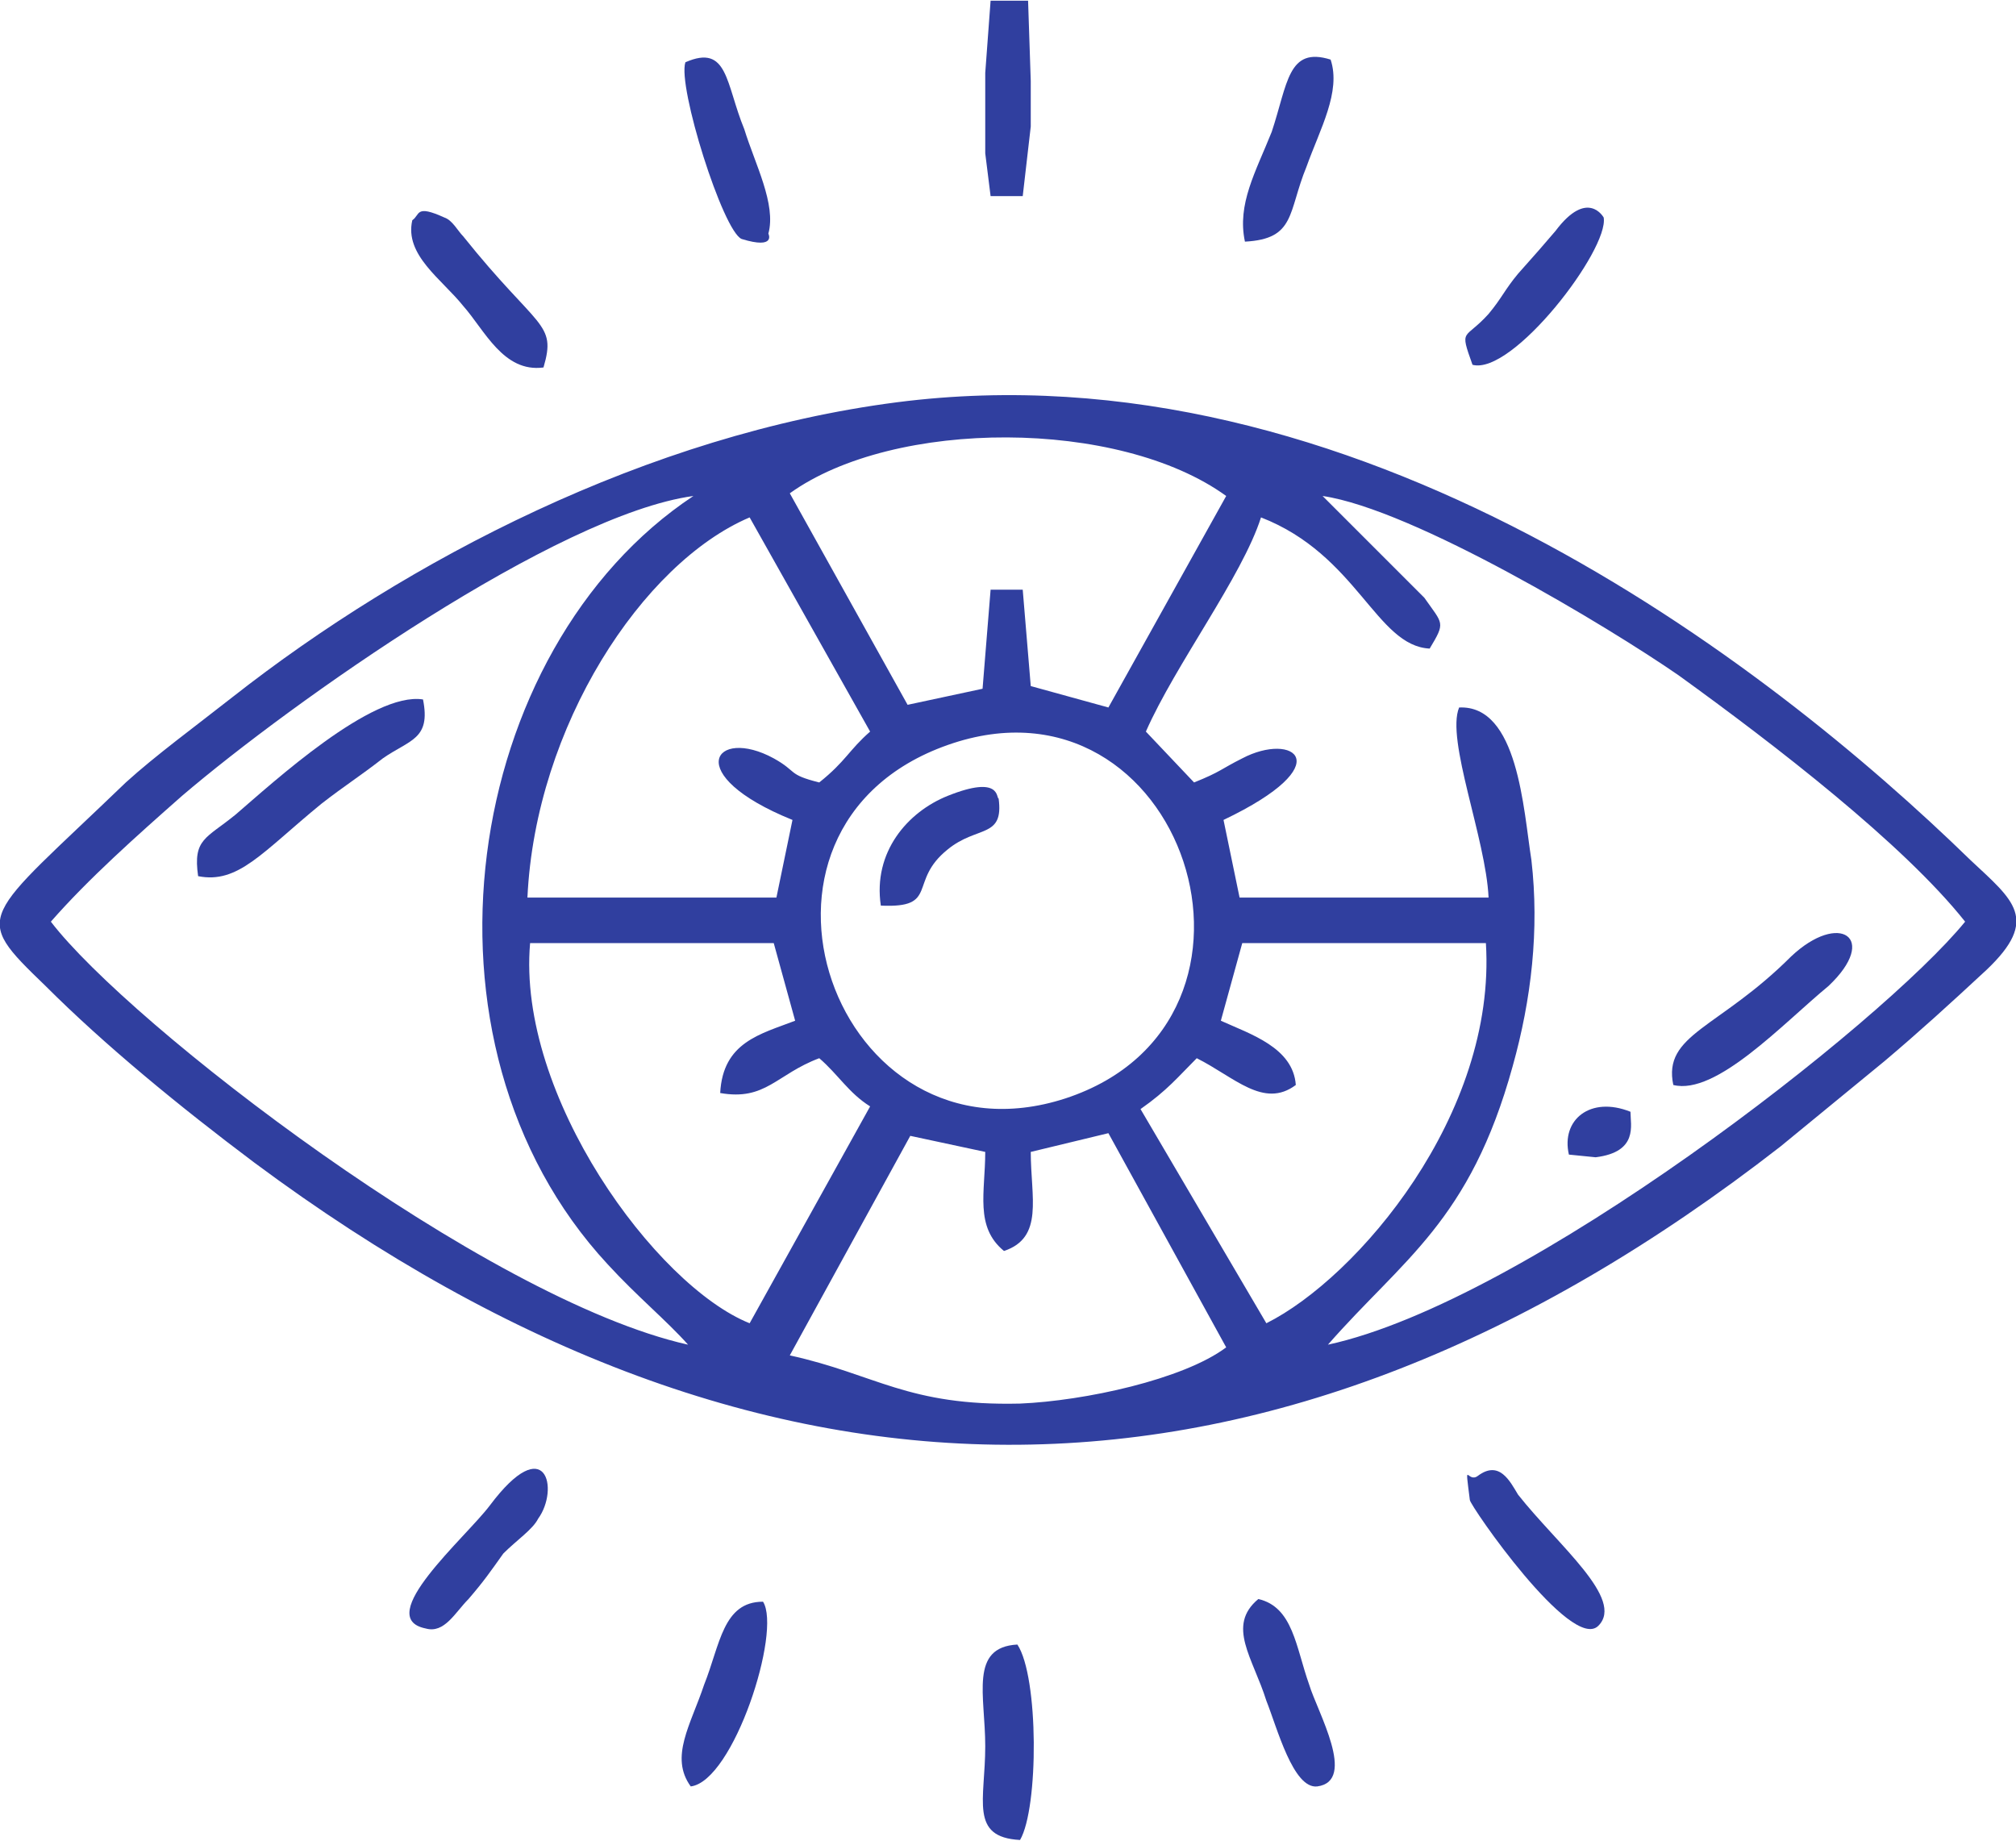 <?xml version="1.0" encoding="UTF-8"?>
<!DOCTYPE svg PUBLIC "-//W3C//DTD SVG 1.1//EN" "http://www.w3.org/Graphics/SVG/1.1/DTD/svg11.dtd">
<!-- Creator: CorelDRAW X7 -->
<svg xmlns="http://www.w3.org/2000/svg" xml:space="preserve" width="16.144mm" height="14.74mm" version="1.1" style="shape-rendering:geometricPrecision; text-rendering:geometricPrecision; image-rendering:optimizeQuality; fill-rule:evenodd; clip-rule:evenodd"
viewBox="0 0 753 687"
 xmlns:xlink="http://www.w3.org/1999/xlink">
 <defs>
  <style type="text/css">
   <![CDATA[
    .fil0 {fill: #303F9F;}
   ]]>
  </style>
 </defs>
 <g id="Layer_x0020_1">
  <g id="_732128528">
   <path class="fil0" d="M340 424l28 6c0,15 -4,28 7,37 15,-5 10,-20 10,-37l29 -7 44 80c-16,12 -53,20 -77,21 -42,1 -54,-11 -86,-18l45 -82zm124 -72l91 0c4,64 -48,125 -82,142l-47 -80c10,-7 14,-12 21,-19 14,7 25,19 37,10 -1,-14 -17,-19 -28,-24l8 -29zm-266 0l91 0 8 29c-13,5 -27,8 -28,27 17,3 21,-7 37,-13 7,6 11,13 19,18l-45 81c-35,-14 -87,-85 -82,-142zm156 -74c88,-31 132,103 44,132 -86,28 -132,-101 -44,-132zm-157 57c3,-64 43,-125 83,-142l45 80c-8,7 -9,11 -19,19 -12,-3 -8,-4 -17,-9 -22,-12 -35,6 7,23l-6 29 -93 0zm98 -151c39,-28 123,-28 163,1l-44 79 -29 -8 -3 -36 -12 0 -3 37 -28 6 -44 -79zm239 58c6,-10 5,-9 -2,-19l-38 -38c34,5 107,49 133,67 36,26 84,63 107,92 -31,38 -164,142 -238,158 28,-32 53,-46 69,-104 7,-25 10,-51 7,-77 -3,-19 -5,-58 -27,-57 -5,12 10,49 11,71l-93 0 -6 -29c44,-21 26,-33 7,-23 -8,4 -8,5 -18,9l-18 -19c11,-25 36,-58 43,-80 36,14 43,48 63,49zm-277 260c-76,-17 -209,-120 -238,-158 14,-16 32,-32 49,-47 41,-35 140,-105 191,-112 -86,57 -109,204 -32,287 11,12 22,21 30,30zm78 -352c-93,12 -183,59 -248,110 -14,11 -29,22 -40,32 -54,52 -58,49 -30,76 22,22 50,45 78,66 191,142 381,141 570,-6l39 -32c13,-11 24,-21 38,-34 20,-19 10,-26 -6,-41 -76,-74 -230,-193 -401,-171z"/>
   <path class="fil0" d="M74 327c15,3 24,-9 46,-27 9,-7 14,-10 23,-17 10,-7 18,-7 15,-22 -19,-3 -56,31 -70,43 -11,9 -16,9 -14,23z"/>
   <path class="fil0" d="M625 405c16,4 41,-23 58,-37 19,-18 4,-28 -14,-11 -27,27 -48,29 -44,48z"/>
   <path class="fil0" d="M380 614c-18,1 -12,19 -12,38 0,20 -6,34 13,35 7,-12 7,-61 -1,-73z"/>
   <path class="fil0" d="M552 551c-4,3 -5,-7 -3,9 0,2 38,57 48,47 10,-10 -15,-30 -30,-49 -3,-5 -7,-13 -15,-7z"/>
   <path class="fil0" d="M256 23c-3,9 14,63 21,66 13,4 10,-2 10,-2 3,-11 -5,-26 -9,-39 -7,-17 -6,-32 -22,-25z"/>
   <path class="fil0" d="M489 629c-5,-14 -6,-29 -19,-32 -12,10 -2,22 3,38 4,10 10,33 19,32 15,-2 0,-28 -3,-38z"/>
   <path class="fil0" d="M154 82c-3,13 11,22 19,32 8,9 15,25 30,23 5,-17 -2,-14 -30,-49 -2,-2 -4,-6 -7,-7 -11,-5 -9,-1 -12,1z"/>
   <path class="fil0" d="M550 136c15,4 51,-43 49,-55 0,0 -6,-11 -18,5 -6,7 -6,7 -14,16 -5,6 -6,9 -11,15 -9,10 -11,5 -6,19z"/>
   <path class="fil0" d="M465 90c19,-1 16,-11 23,-28 5,-14 13,-28 9,-40 -16,-5 -16,9 -22,27 -6,15 -13,27 -10,41z"/>
   <path class="fil0" d="M201 567c8,-11 3,-33 -18,-5 -9,12 -44,42 -24,46 7,2 11,-6 16,-11 6,-7 8,-10 13,-17 5,-5 11,-9 13,-13z"/>
   <path class="fil0" d="M258 667c16,-2 34,-58 27,-69 -15,0 -16,16 -22,31 -5,15 -13,27 -5,38z"/>
   <polygon class="fil0" points="368,27 368,57 370,73 382,73 385,47 385,30 384,0 370,0 "/>
   <path class="fil0" d="M329 338c22,1 10,-9 25,-21 11,-9 21,-4 19,-19 -1,0 1,-9 -19,-1 -15,6 -28,21 -25,41z"/>
   <path class="fil0" d="M596 432c16,-2 13,-12 13,-17 -15,-6 -26,3 -23,16l10 1z"/>
  </g>
 </g>
</svg>

